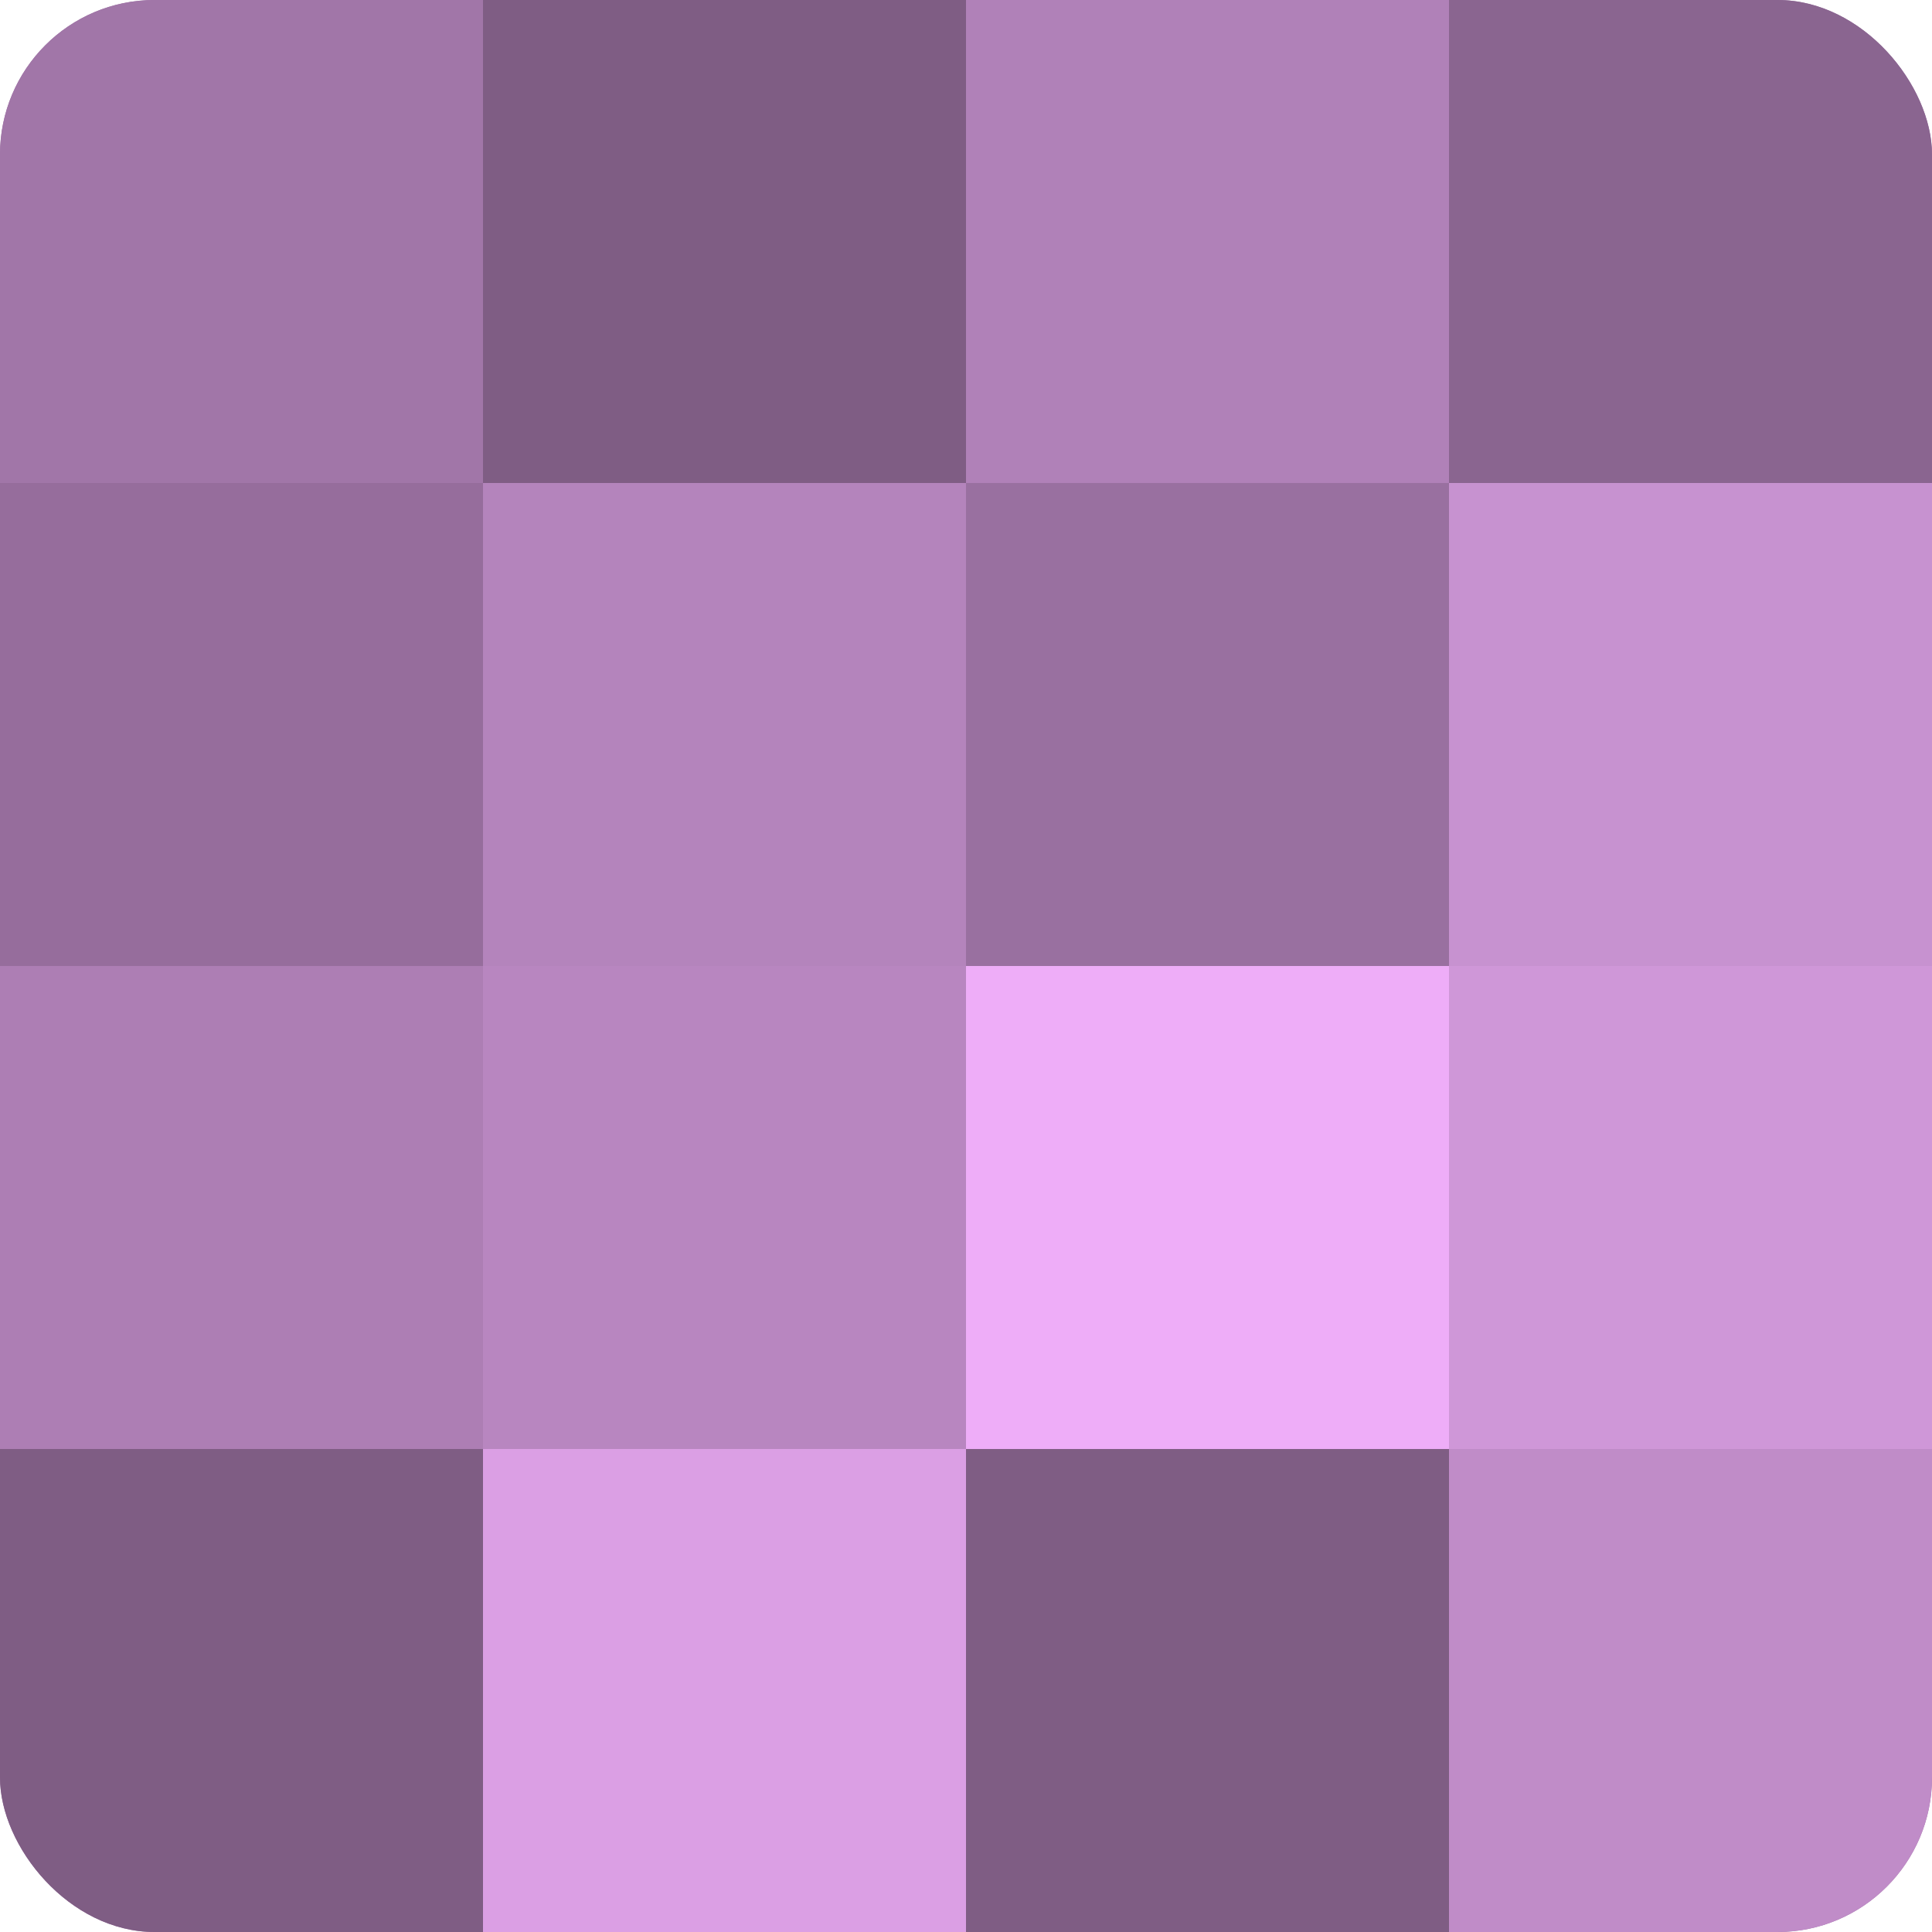 <?xml version="1.0" encoding="UTF-8"?>
<svg xmlns="http://www.w3.org/2000/svg" width="60" height="60" viewBox="0 0 100 100" preserveAspectRatio="xMidYMid meet"><defs><clipPath id="c" width="100" height="100"><rect width="100" height="100" rx="8" ry="8"/></clipPath></defs><g clip-path="url(#c)"><rect width="100" height="100" fill="#9970a0"/><rect width="25" height="25" fill="#a176a8"/><rect y="25" width="25" height="25" fill="#966d9c"/><rect y="50" width="25" height="25" fill="#ad7eb4"/><rect y="75" width="25" height="25" fill="#7f5d84"/><rect x="25" width="25" height="25" fill="#7f5d84"/><rect x="25" y="25" width="25" height="25" fill="#b484bc"/><rect x="25" y="50" width="25" height="25" fill="#b886c0"/><rect x="25" y="75" width="25" height="25" fill="#db9fe4"/><rect x="50" width="25" height="25" fill="#b081b8"/><rect x="50" y="25" width="25" height="25" fill="#9970a0"/><rect x="50" y="50" width="25" height="25" fill="#eeadf8"/><rect x="50" y="75" width="25" height="25" fill="#7f5d84"/><rect x="75" width="25" height="25" fill="#8a6590"/><rect x="75" y="25" width="25" height="25" fill="#c792d0"/><rect x="75" y="50" width="25" height="25" fill="#cf97d8"/><rect x="75" y="75" width="25" height="25" fill="#c08cc8"/></g></svg>
